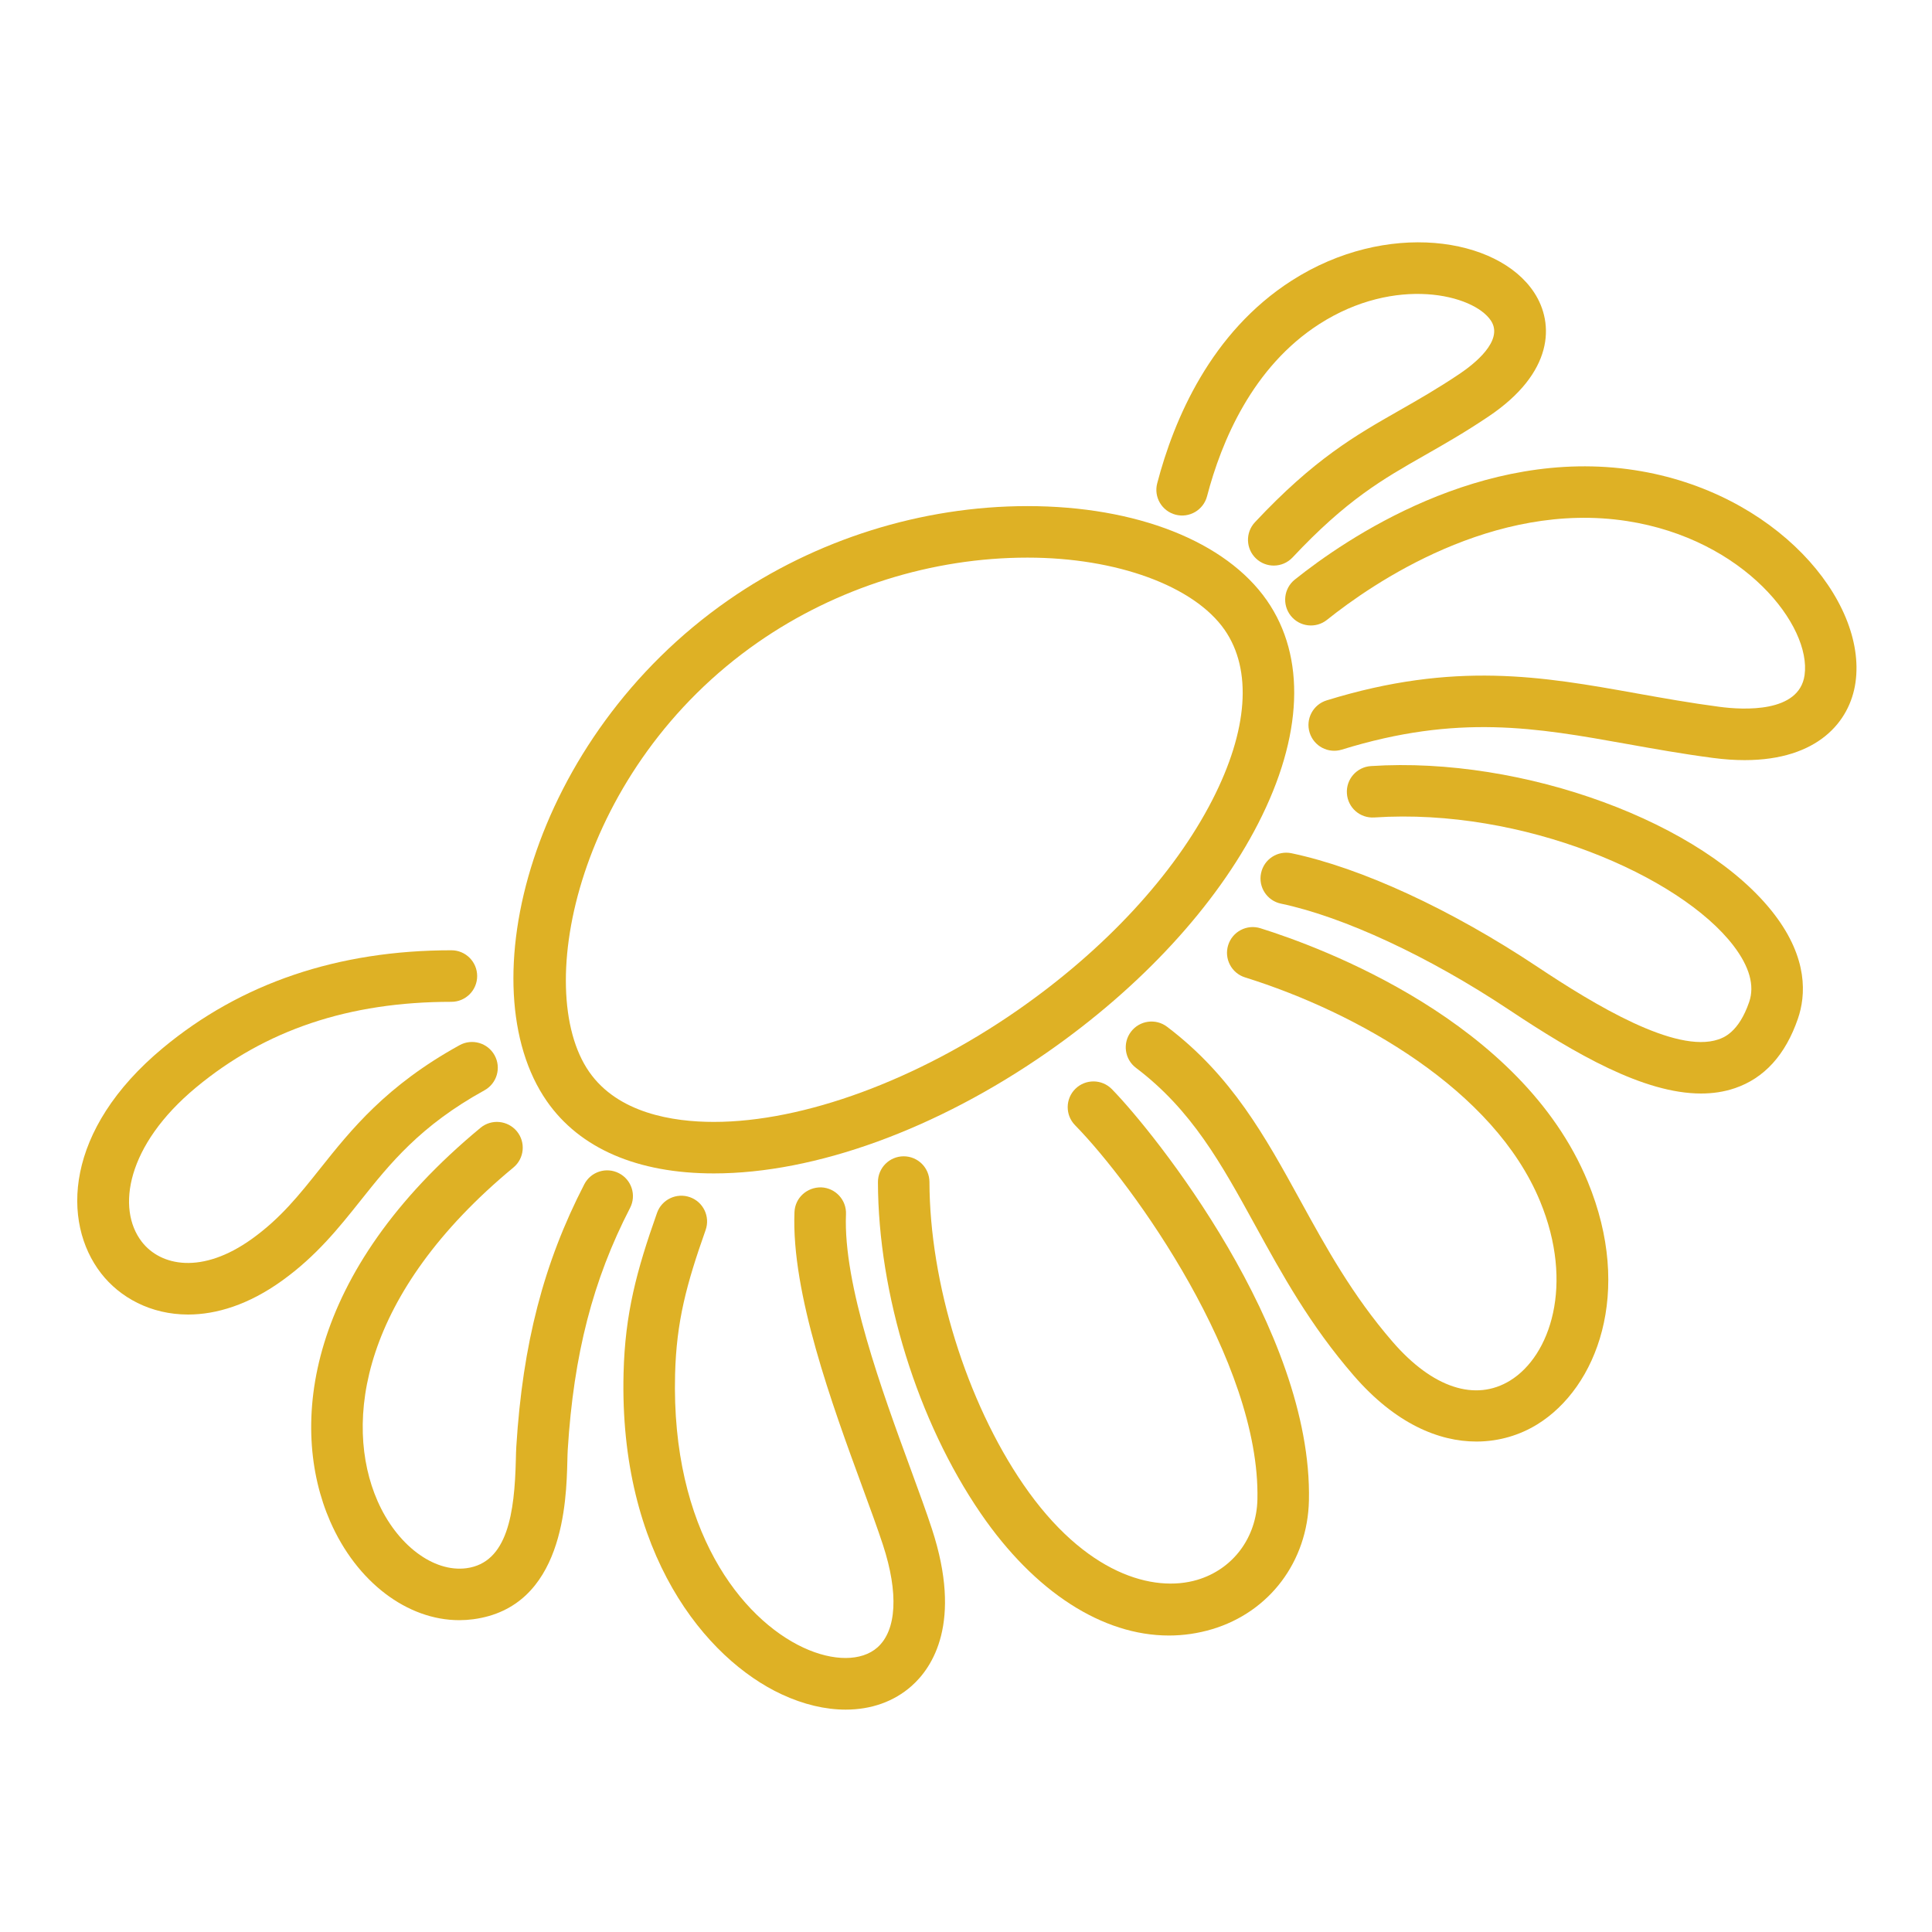<svg xmlns="http://www.w3.org/2000/svg" xmlns:xlink="http://www.w3.org/1999/xlink" id="Calque_1" x="0px" y="0px" viewBox="0 0 500 500" style="enable-background:new 0 0 500 500;" xml:space="preserve"><style type="text/css">	.st0{fill:#DEB125;}</style><path class="st0" d="M265.91,130.98c-27.36,0-54.84,8.64-77.39,24.32c-51.22,35.62-67.59,100.07-47,129.69 c8.51,12.23,23.45,18.69,43.23,18.69c26.19,0,57.62-11.41,86.23-31.31c24.31-16.91,43.71-37.94,54.63-59.24 c11.61-22.64,12.41-43.14,2.26-57.74C317.24,140.11,294.07,130.98,265.91,130.98z M313.74,207.05 c-9.94,19.39-27.83,38.7-50.37,54.38c-26.04,18.11-55.43,28.92-78.62,28.92c-10.61,0-24.83-2.25-32.28-12.97 c-14.89-21.41-2.85-78.78,43.66-111.13c20.34-14.15,45.12-21.94,69.78-21.94c23.1,0,43.12,7.34,51.02,18.69 C324.12,173.36,323,189,313.74,207.05z"></path><path class="st0" d="M334.06,159.37c2.3,2.88,6.5,3.34,9.37,1.04c11.82-9.46,43.05-30.9,77.64-25.56 c30.37,4.69,47.77,27.11,45.95,39.89c-1.4,9.81-15.84,9-21.99,8.19c-7.6-1-14.73-2.28-21.62-3.51c-24.13-4.32-46.92-8.41-80.08,1.84 c-3.52,1.09-5.49,4.82-4.4,8.34c1.09,3.52,4.82,5.49,8.34,4.4c30.05-9.3,50.32-5.66,73.78-1.46c7.04,1.26,14.33,2.57,22.24,3.61 c2.94,0.39,5.68,0.57,8.22,0.57c18.86,0,27.24-9.91,28.69-20.1c3.04-21.31-20.74-49.33-57.11-54.94 c-39.81-6.14-74.82,17.77-88.01,28.33C332.23,152.3,331.76,156.49,334.06,159.37z"></path><path class="st0" d="M444.69,269.01c-11.03,3.74-32-8.94-46.81-18.8c-22.35-14.87-45.54-25.59-63.63-29.39 c-3.61-0.76-7.14,1.55-7.89,5.15c-0.76,3.6,1.55,7.14,5.15,7.89c16.25,3.42,38.3,13.68,58.98,27.44 c17.22,11.46,34.92,21.7,49.74,21.7c3.04,0,5.96-0.43,8.73-1.37c7.63-2.58,13.13-8.64,16.34-18c2.06-5.99,2.67-15.54-6.09-26.99 c-18.17-23.75-65-40.97-104.42-38.38c-3.67,0.24-6.46,3.41-6.21,7.09c0.24,3.67,3.38,6.45,7.09,6.21 c38.47-2.55,79.13,15.11,92.95,33.18c4.15,5.43,5.52,10.33,4.07,14.56C449.98,267.22,445.99,268.57,444.69,269.01z"></path><path class="st0" d="M304.24,133.2c3.56,0.93,7.2-1.2,8.14-4.76c3.72-14.23,11.79-33.51,29.1-44.6 c19.62-12.57,39.89-7.68,44.39-0.83c3.39,5.17-4.49,11.28-8.03,13.67c-5.8,3.9-10.85,6.78-15.74,9.57 c-11.3,6.44-21.98,12.52-37.32,28.9c-2.52,2.69-2.38,6.91,0.31,9.42c1.29,1.2,2.92,1.8,4.56,1.8c1.78,0,3.55-0.71,4.87-2.11 c13.97-14.91,23.34-20.25,34.19-26.43c5.1-2.91,10.38-5.91,16.59-10.09c16.76-11.28,17.05-23.95,11.73-32.05 c-9.44-14.38-38.27-18.75-62.73-3.08c-20.94,13.41-30.49,35.93-34.81,52.45C298.54,128.62,300.68,132.27,304.24,133.2z"></path><path class="st0" d="M382.09,373.07c5.97,0,11.37-1.74,15.75-4.44c15.45-9.53,24.9-34.18,13.05-62.86 c-17.2-41.63-69.17-60.69-84.69-65.54c-3.52-1.1-7.25,0.86-8.35,4.37s0.86,7.25,4.37,8.35c29.1,9.09,64.43,29.09,76.34,57.91 c8.91,21.56,2.67,40.01-7.73,46.42c-9,5.55-20.09,1.91-30.41-10.01c-10.42-12.03-17.25-24.47-23.86-36.5 c-9.15-16.66-17.8-32.39-34.53-45.05c-2.93-2.22-7.12-1.64-9.34,1.3s-1.64,7.12,1.3,9.34c14.46,10.93,22.08,24.79,30.89,40.83 c6.94,12.64,14.12,25.71,25.47,38.81C361.16,368.48,372.38,373.07,382.09,373.07z"></path><path class="st0" d="M302.52,423.27c3.75,0,7.49-0.54,11.15-1.63c14.89-4.44,24.74-17.53,25.08-33.33 c0.96-44.17-39.98-95.19-51-106.44c-2.58-2.63-6.8-2.67-9.43-0.1c-2.63,2.58-2.67,6.8-0.1,9.43c15.11,15.42,47.97,61.21,47.2,96.82 c-0.21,9.91-6.32,18.09-15.56,20.84c-11.26,3.36-29.02-1.36-45.04-24.71c-14.69-21.42-24.22-52.13-24.28-78.25 c-0.01-3.68-2.99-6.65-6.67-6.65h-0.01c-3.68,0.01-6.66,3-6.65,6.68c0.07,29.06,10.27,61.92,26.62,85.76 C267.81,412.07,285.38,423.27,302.52,423.27z"></path><path class="st0" d="M178.55,309.83c-3.47-1.22-7.28,0.59-8.51,4.06c-5.31,15.02-8.27,26.07-8.66,41.43 c-1.21,46.77,21.28,74.03,40.91,83.17c5.69,2.65,11.33,3.96,16.57,3.96c6.56,0,12.49-2.06,17.07-6.13 c5.37-4.76,13.19-16.37,5.26-40.6c-1.44-4.42-3.33-9.56-5.51-15.52c-7.38-20.13-17.5-47.7-16.74-65.97 c0.15-3.68-2.71-6.78-6.39-6.94c-3.71-0.08-6.79,2.71-6.94,6.39c-0.86,20.92,9.78,49.93,17.55,71.11 c2.14,5.84,3.99,10.88,5.36,15.07c4.06,12.42,3.54,22.07-1.44,26.49c-4.09,3.63-11.44,3.65-19.17,0.05 c-15.97-7.43-34.25-30.41-33.2-70.74c0.35-13.66,2.94-23.29,7.9-37.32C183.84,314.86,182.02,311.05,178.55,309.83z"></path><path class="st0" d="M72.98,331.45c8.91-6.4,14.71-13.69,20.32-20.73c7.58-9.52,15.42-19.37,32.08-28.55 c3.22-1.78,4.4-5.83,2.62-9.06c-1.77-3.22-5.83-4.4-9.06-2.62c-18.99,10.47-28.07,21.87-36.07,31.92 c-5.5,6.91-10.26,12.89-17.67,18.21c-12.92,9.28-23.63,7.06-28.51,0.74c-6.61-8.56-3.92-25.01,14.01-39.9 c17.98-14.93,39.61-22.19,66.12-22.19c3.68,0,6.67-2.98,6.67-6.67c0-3.68-2.98-6.67-6.67-6.67c-29.33,0-54.45,8.5-74.64,25.27 c-25.57,21.24-26.24,45.12-16.04,58.31c4.85,6.27,12.85,10.69,22.54,10.69C56.02,340.2,64.34,337.66,72.98,331.45z"></path><path class="st0" d="M124.35,291.88c-45.17,37.38-49.71,77.14-38.89,101.88c6.86,15.69,19.95,25.54,33.4,25.54 c1.2,0,2.41-0.08,3.62-0.24c23.43-3.12,24.09-30.59,24.35-40.94c0.03-1.15,0.05-2.14,0.1-2.93c1.53-24.63,6.5-43.93,16.13-62.58 c1.69-3.27,0.41-7.29-2.87-8.98c-3.27-1.69-7.29-0.41-8.98,2.87c-10.51,20.37-15.94,41.31-17.59,67.87 c-0.06,0.92-0.09,2.08-0.12,3.43c-0.33,13.73-2.11,26.62-12.78,28.05c-8.55,1.13-18.04-6.02-23.03-17.43 c-8.87-20.29-4.28-53.6,35.18-86.27c2.84-2.35,3.23-6.55,0.88-9.39C131.38,289.93,127.18,289.53,124.35,291.88z"></path></svg>